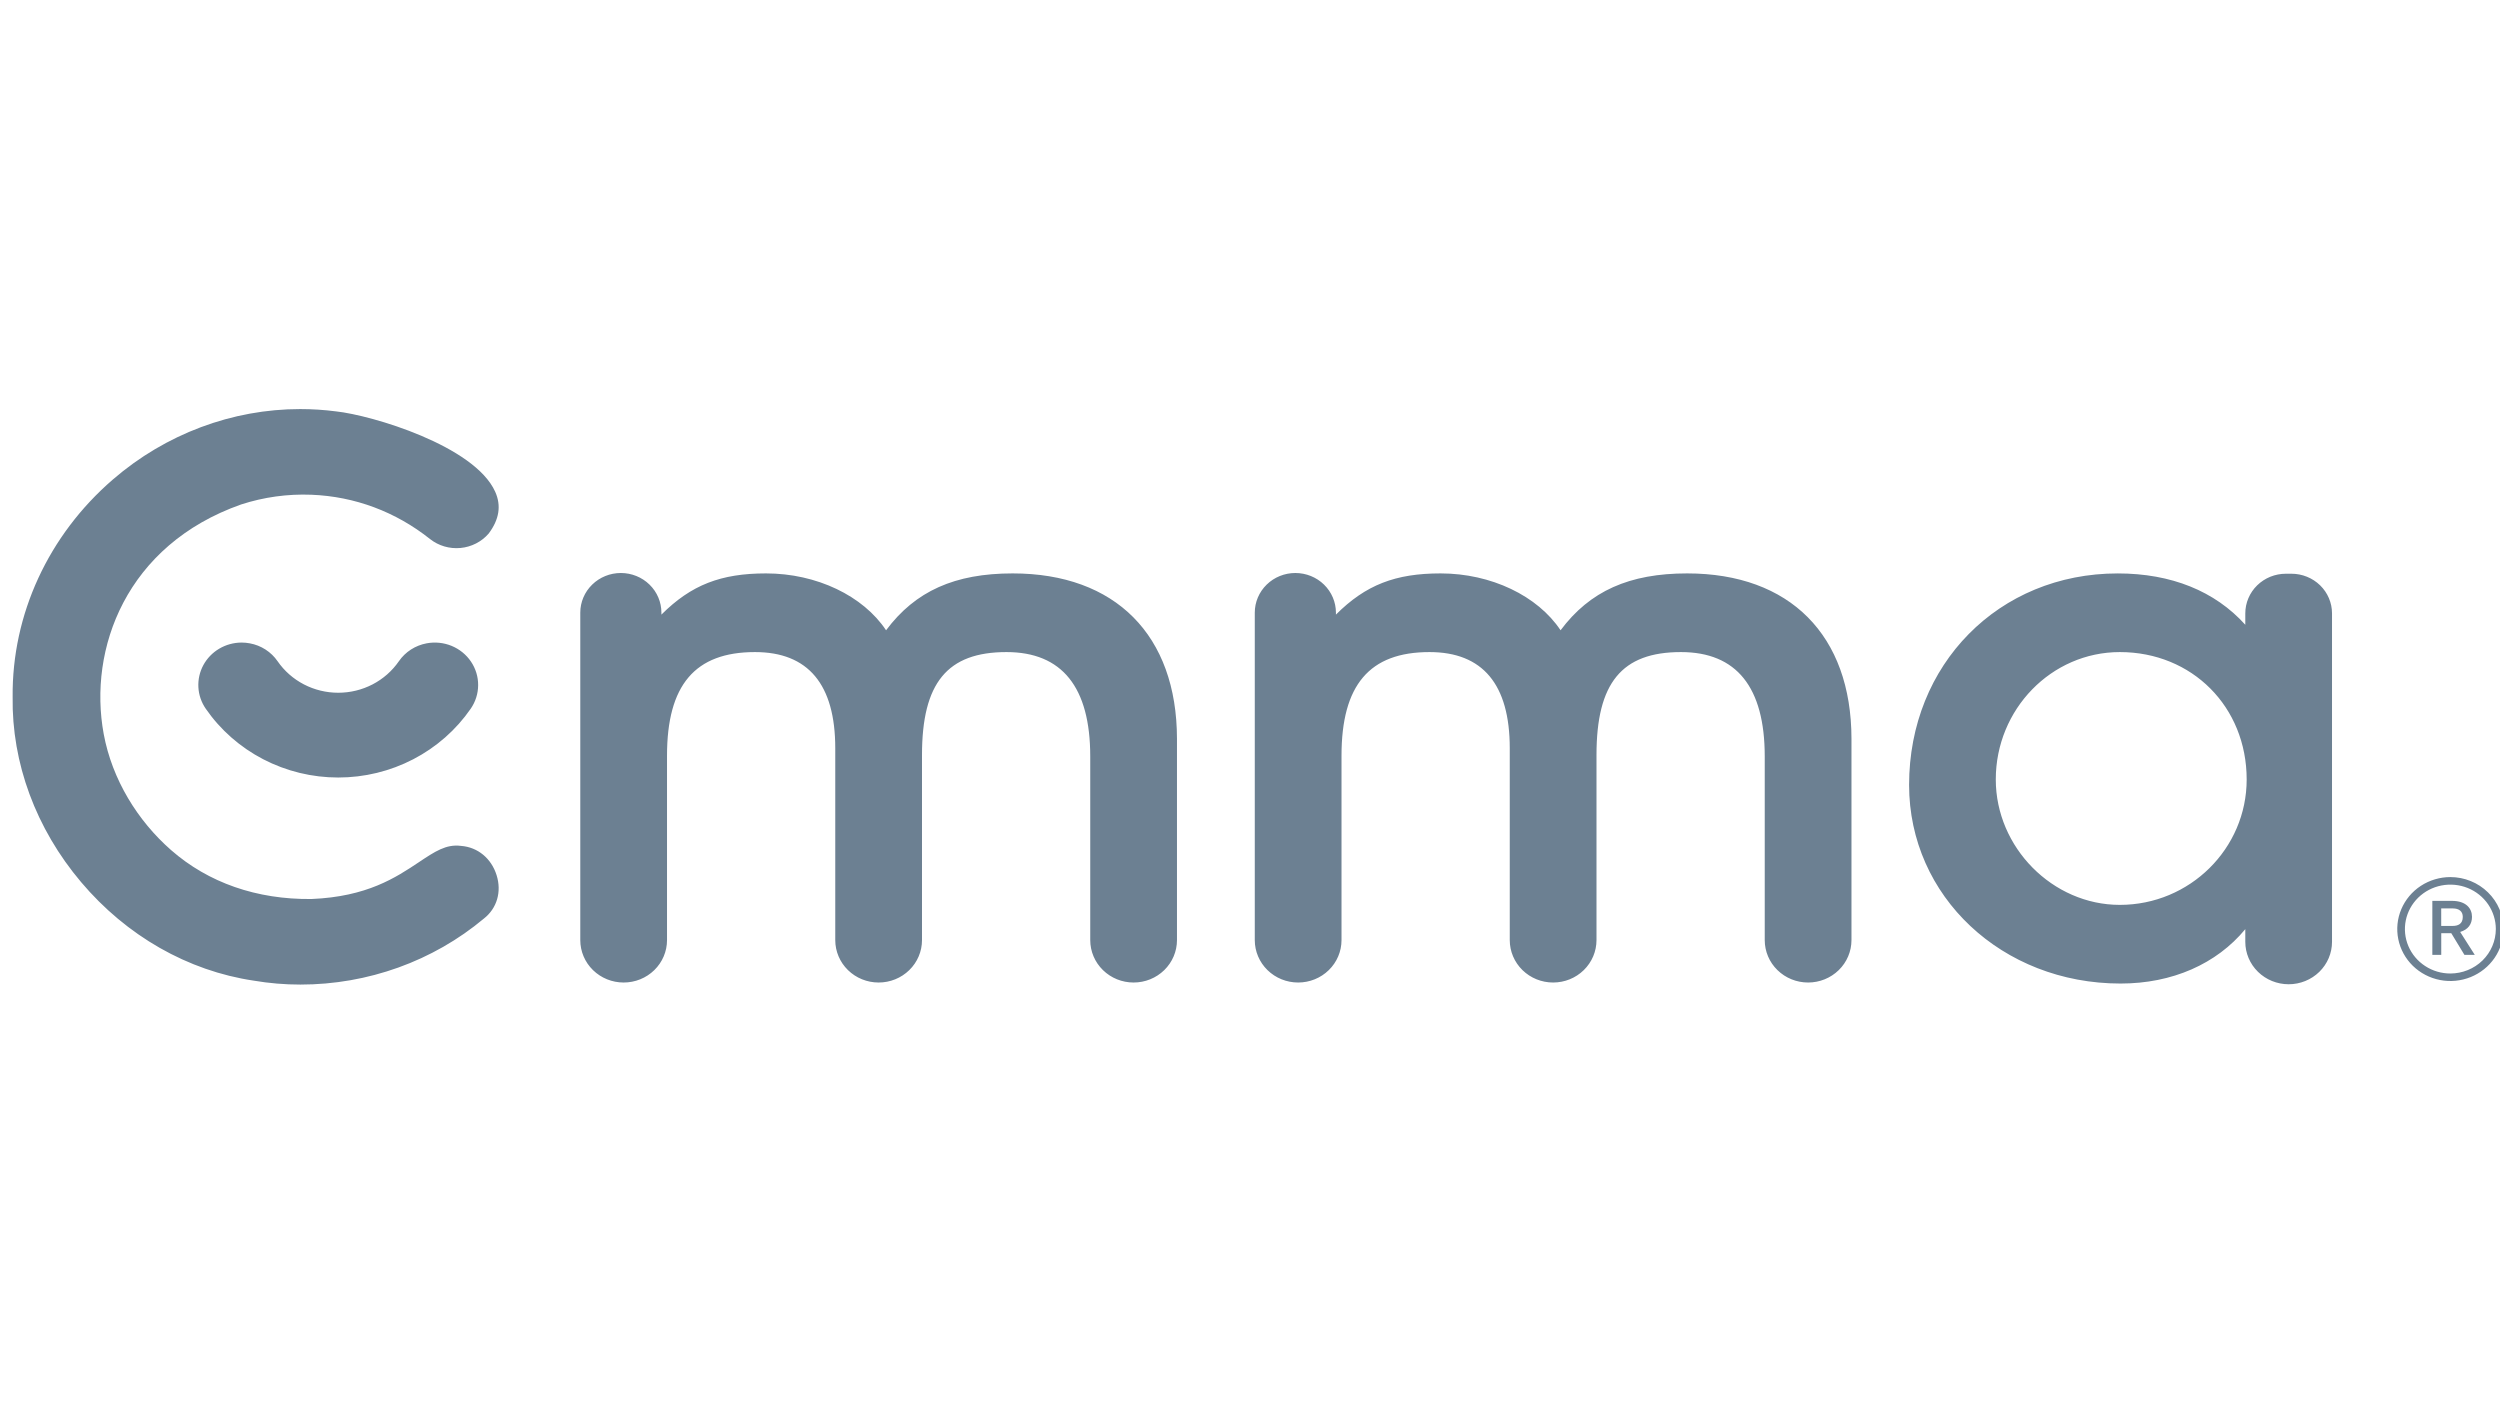 <svg width="124" height="70" viewBox="0 0 124 70" fill="none" xmlns="http://www.w3.org/2000/svg">
<g clip-path="url(#clip0_13550_5602)">
<path fill-rule="evenodd" clip-rule="evenodd" d="M22.873 41.957L22.855 41.955C22.128 41.863 21.566 42.238 20.788 42.757L20.784 42.759L20.784 42.76C19.637 43.525 18.209 44.477 15.448 44.591C12.739 44.621 10.334 43.785 8.486 42.165C6.827 40.711 5.562 38.666 5.144 36.408C4.364 32.19 6.254 27.032 11.96 25.021C13.083 24.656 14.263 24.493 15.444 24.539C17.595 24.623 19.628 25.383 21.326 26.734C21.751 27.071 22.295 27.231 22.84 27.18C23.384 27.129 23.887 26.872 24.24 26.462C24.762 25.765 24.872 25.08 24.561 24.389C23.533 22.105 18.434 20.594 16.669 20.405C16.08 20.328 15.485 20.29 14.89 20.29C11.528 20.29 8.22 21.519 5.6 23.782C2.401 26.545 0.589 30.475 0.627 34.565C0.576 37.842 1.781 41.102 4.022 43.752C6.274 46.418 9.315 48.154 12.584 48.64C13.349 48.77 14.123 48.835 14.9 48.835C18.246 48.835 21.478 47.672 24.001 45.561C24.651 45.052 24.89 44.23 24.631 43.408C24.37 42.576 23.697 42.021 22.873 41.957ZM50.227 28.441C47.361 28.441 45.4 29.316 43.949 31.262C42.816 29.555 40.507 28.441 37.995 28.441C35.763 28.441 34.284 29.007 32.806 30.485V30.388C32.806 29.866 32.595 29.366 32.217 28.997C31.84 28.628 31.328 28.421 30.794 28.421C30.261 28.421 29.749 28.628 29.372 28.997C28.994 29.366 28.782 29.866 28.782 30.388V46.63C28.782 47.188 29.009 47.723 29.412 48.117C29.816 48.512 30.363 48.733 30.933 48.733C31.504 48.733 32.051 48.512 32.454 48.117C32.858 47.723 33.084 47.188 33.084 46.63V37.484C33.084 33.976 34.47 32.343 37.447 32.343C40.089 32.343 41.429 33.948 41.429 37.112V46.63C41.429 47.188 41.656 47.723 42.059 48.117C42.463 48.512 43.01 48.733 43.58 48.733C44.151 48.733 44.698 48.512 45.101 48.117C45.505 47.723 45.731 47.188 45.731 46.63V37.45C45.731 33.87 46.984 32.343 49.921 32.343C52.678 32.343 54.076 34.084 54.076 37.518V46.63C54.076 47.188 54.303 47.723 54.706 48.117C55.109 48.512 55.656 48.733 56.227 48.733C56.797 48.733 57.344 48.512 57.748 48.117C58.151 47.723 58.378 47.188 58.378 46.63V36.642C58.371 31.508 55.327 28.441 50.227 28.441ZM83.681 28.441C80.816 28.441 78.855 29.316 77.404 31.262C76.271 29.555 73.962 28.441 71.451 28.441C69.218 28.441 67.739 29.007 66.262 30.485V30.388C66.262 29.866 66.05 29.366 65.672 28.997C65.295 28.628 64.783 28.421 64.249 28.421C63.716 28.421 63.204 28.628 62.827 28.997C62.449 29.366 62.237 29.866 62.237 30.388V46.63C62.237 47.188 62.464 47.723 62.867 48.117C63.271 48.512 63.818 48.733 64.388 48.733C64.959 48.733 65.506 48.512 65.909 48.117C66.313 47.723 66.539 47.188 66.539 46.63V37.484C66.539 33.976 67.925 32.343 70.902 32.343C73.544 32.343 74.884 33.948 74.884 37.112V46.63C74.884 47.188 75.111 47.723 75.514 48.117C75.918 48.512 76.465 48.733 77.035 48.733C77.606 48.733 78.153 48.512 78.556 48.117C78.96 47.723 79.186 47.188 79.186 46.63V37.45C79.186 33.87 80.44 32.343 83.375 32.343C86.132 32.343 87.531 34.084 87.531 37.518V46.63C87.531 47.188 87.757 47.723 88.161 48.117C88.564 48.512 89.112 48.733 89.682 48.733C90.253 48.733 90.799 48.512 91.203 48.117C91.606 47.723 91.833 47.188 91.833 46.63V36.642C91.827 31.508 88.781 28.441 83.681 28.441ZM111.367 30.989V30.424C111.367 30.165 111.419 29.909 111.52 29.671C111.621 29.432 111.77 29.215 111.956 29.033C112.143 28.85 112.366 28.705 112.609 28.606C112.854 28.508 113.115 28.457 113.379 28.457H113.655C114.189 28.457 114.7 28.664 115.078 29.032C115.456 29.401 115.668 29.901 115.668 30.423V46.716C115.668 47.274 115.442 47.809 115.039 48.203C114.635 48.598 114.088 48.819 113.518 48.819C112.947 48.819 112.4 48.598 111.997 48.203C111.593 47.809 111.367 47.274 111.367 46.716V46.086C109.941 47.813 107.74 48.784 105.179 48.784C99.298 48.784 94.691 44.457 94.691 38.933C94.691 32.952 99.14 28.442 105.041 28.442C107.695 28.442 109.862 29.318 111.367 30.989ZM105.144 44.882C108.613 44.882 111.435 42.092 111.435 38.663C111.435 35.06 108.731 32.343 105.144 32.343C101.751 32.343 98.991 35.178 98.991 38.663C98.991 42.034 101.809 44.882 105.144 44.882ZM20.382 32.218C20.618 32.066 20.883 31.961 21.16 31.909V31.909C21.577 31.831 22.009 31.875 22.401 32.036C22.793 32.198 23.127 32.469 23.361 32.816C23.595 33.163 23.719 33.57 23.716 33.986C23.714 34.402 23.586 34.807 23.348 35.152C22.622 36.203 21.643 37.064 20.497 37.659C19.351 38.254 18.074 38.565 16.776 38.565C15.479 38.565 14.202 38.254 13.056 37.659C11.91 37.064 10.931 36.203 10.205 35.152C9.987 34.836 9.86 34.468 9.84 34.087C9.819 33.706 9.904 33.327 10.086 32.99C10.269 32.653 10.541 32.371 10.875 32.174C11.209 31.977 11.591 31.872 11.981 31.871C12.12 31.871 12.257 31.884 12.393 31.91C12.671 31.961 12.935 32.066 13.171 32.218C13.406 32.37 13.609 32.566 13.767 32.795C14.099 33.277 14.547 33.672 15.072 33.945C15.597 34.218 16.182 34.36 16.776 34.36C17.371 34.36 17.956 34.218 18.481 33.945C19.006 33.672 19.454 33.277 19.786 32.795C19.944 32.566 20.147 32.37 20.382 32.218ZM122.611 45.475C122.611 45.06 122.321 44.683 121.613 44.683H120.644V47.362H121.086V46.286H121.583L122.236 47.362H122.749L122.025 46.225C122.419 46.106 122.611 45.839 122.611 45.475ZM121.084 45.926V45.058H121.66C121.965 45.058 122.154 45.199 122.154 45.479C122.154 45.831 121.914 45.926 121.652 45.926H121.084ZM120.074 43.938C120.508 43.655 121.017 43.504 121.538 43.503C122.237 43.504 122.908 43.776 123.402 44.26C123.897 44.743 124.175 45.399 124.175 46.083C124.175 46.592 124.02 47.09 123.73 47.514C123.441 47.937 123.028 48.267 122.547 48.462C122.066 48.657 121.536 48.708 121.024 48.608C120.514 48.509 120.044 48.263 119.675 47.903C119.307 47.542 119.056 47.083 118.955 46.584C118.853 46.084 118.905 45.566 119.105 45.095C119.304 44.624 119.641 44.222 120.074 43.938ZM120.286 47.914C120.656 48.157 121.092 48.286 121.538 48.286C122.135 48.285 122.709 48.053 123.132 47.64C123.554 47.227 123.792 46.666 123.793 46.082C123.793 45.646 123.66 45.22 123.413 44.857C123.165 44.495 122.813 44.212 122.401 44.045C121.989 43.879 121.536 43.835 121.098 43.92C120.661 44.005 120.26 44.215 119.944 44.523C119.629 44.831 119.414 45.224 119.327 45.652C119.24 46.079 119.285 46.523 119.455 46.925C119.626 47.328 119.915 47.672 120.286 47.914Z" fill="#6C8092"/>
</g>
<defs>
<clipPath id="clip0_13550_5602">
<rect width="123.375" height="70" fill="white" transform="translate(0.625)"/>
</clipPath>
</defs>
</svg>
